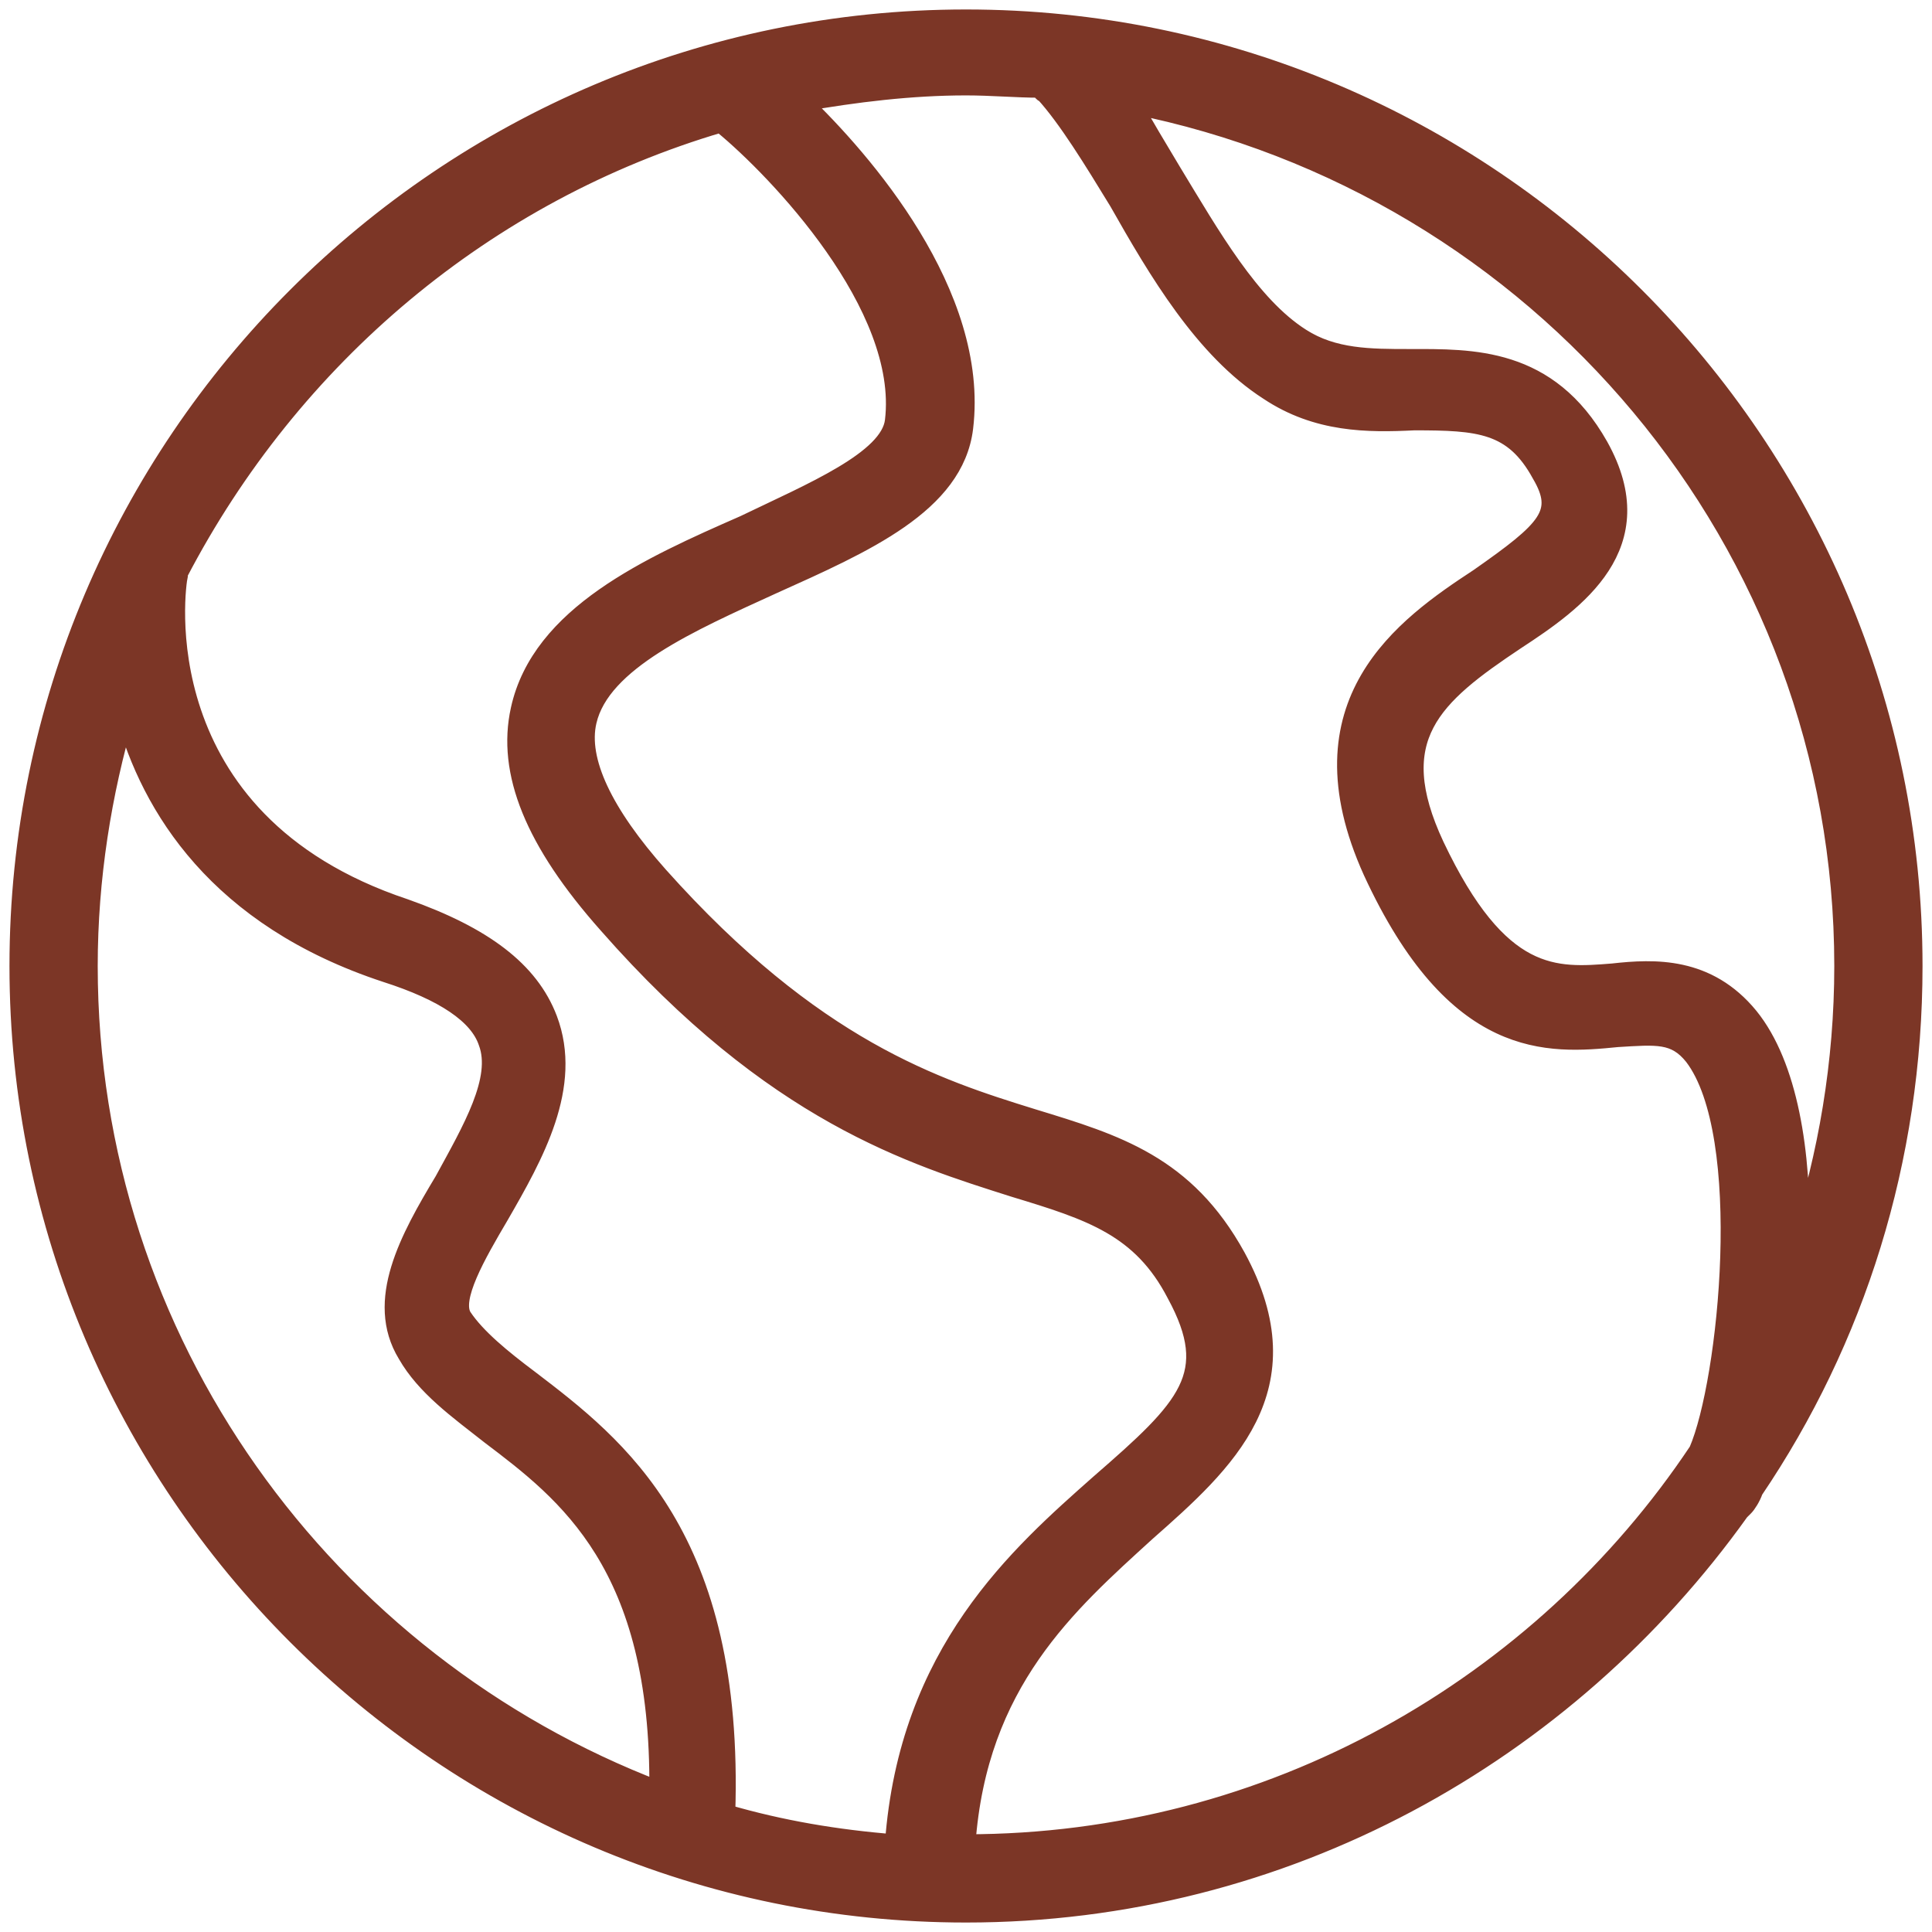 <?xml version="1.0" encoding="UTF-8"?> <svg xmlns="http://www.w3.org/2000/svg" width="102" height="102" viewBox="0 0 102 102" fill="none"><path fill-rule="evenodd" clip-rule="evenodd" d="M92.585 78.683C97.951 70.756 101 61.244 101 51C101 23.439 78.561 1 51 1C23.439 1 1 23.439 1 51C1 78.561 23.439 101 51 101C67.829 101 82.707 92.585 91.854 79.781L92.098 79.537C92.219 79.415 92.463 79.049 92.585 78.683ZM97.341 51C97.341 56.122 96.488 61 95.024 65.512C95.146 60.878 94.415 56.244 92.341 53.683C90.146 51 87.341 51.122 85.146 51.366C82.098 51.61 79.171 51.854 75.756 44.658C73.073 38.927 75.634 36.732 80.024 33.805C83.195 31.732 87.341 28.805 84.415 23.561C81.732 18.805 77.707 18.927 74.415 18.927C72.341 18.927 70.39 18.927 68.683 17.829C66 16.122 63.927 12.463 61.854 9.049C61.122 7.829 60.39 6.61 59.781 5.512C81.244 9.78 97.341 28.561 97.341 51ZM38.073 6.488L38.195 6.61C41 8.927 47.951 16.122 47.219 22.22C46.976 24.293 42.829 26 39.293 27.707C34.293 29.902 28.561 32.463 27.463 37.463C26.732 40.756 28.195 44.415 32.098 48.805C40.878 58.805 48.195 61 53.561 62.707C57.585 63.927 60.268 64.781 62.098 68.317C64.415 72.585 62.707 74.293 58.073 78.317C53.805 82.098 47.951 87.219 47.219 97.341C44.171 97.098 41.244 96.61 38.317 95.756C38.805 81.122 32.585 76.366 27.951 72.829C26.488 71.732 25.146 70.634 24.415 69.537C23.805 68.561 25.146 66.244 26.366 64.171C28.195 61 30.268 57.342 28.927 53.805C27.951 51.244 25.512 49.415 21.366 47.951C7.463 43.317 9.293 30.878 9.415 30.39V30.268C15.39 18.805 25.634 10.146 38.073 6.488ZM4.659 51C4.659 46.366 5.39 41.854 6.61 37.707C7.951 42.585 11.488 48.439 20.39 51.366C23.439 52.342 25.268 53.561 25.756 55.024C26.488 56.976 24.902 59.658 23.439 62.342C21.61 65.39 19.78 68.683 21.488 71.488C22.463 73.195 24.171 74.415 25.878 75.756C29.902 78.805 34.902 82.585 34.781 94.537C17.22 87.829 4.659 70.878 4.659 51ZM51 97.341C51.61 88.805 56.366 84.659 60.512 80.878C64.659 77.219 69.049 73.317 65.268 66.366C62.585 61.488 58.927 60.39 54.537 59.049C49.415 57.463 42.951 55.39 34.781 46.244C31.854 42.951 30.512 40.146 31 38.073C31.732 34.902 36.488 32.829 40.756 30.878C45.634 28.683 50.39 26.61 50.878 22.585C51.732 15.512 45.512 8.439 42.342 5.39C45.146 4.902 48.073 4.537 51 4.537C52.342 4.537 53.683 4.659 54.902 4.659C55.024 4.78 55.024 4.902 55.146 4.902C56.366 6.244 57.707 8.439 59.049 10.634C61.122 14.293 63.561 18.439 66.976 20.634C69.537 22.341 72.219 22.341 74.659 22.22C78.073 22.22 79.902 22.341 81.366 25.024C82.585 27.098 81.732 27.951 78.073 30.512C74.171 33.073 68.439 37.098 72.463 46C76.854 55.512 81.732 55.146 85.39 54.781C87.463 54.658 88.439 54.537 89.415 55.756C92.585 59.902 91.244 72.951 89.659 76.61C81.366 89.049 67.098 97.341 51 97.341Z" fill="#7C3626" stroke="#7C3626"></path></svg> 